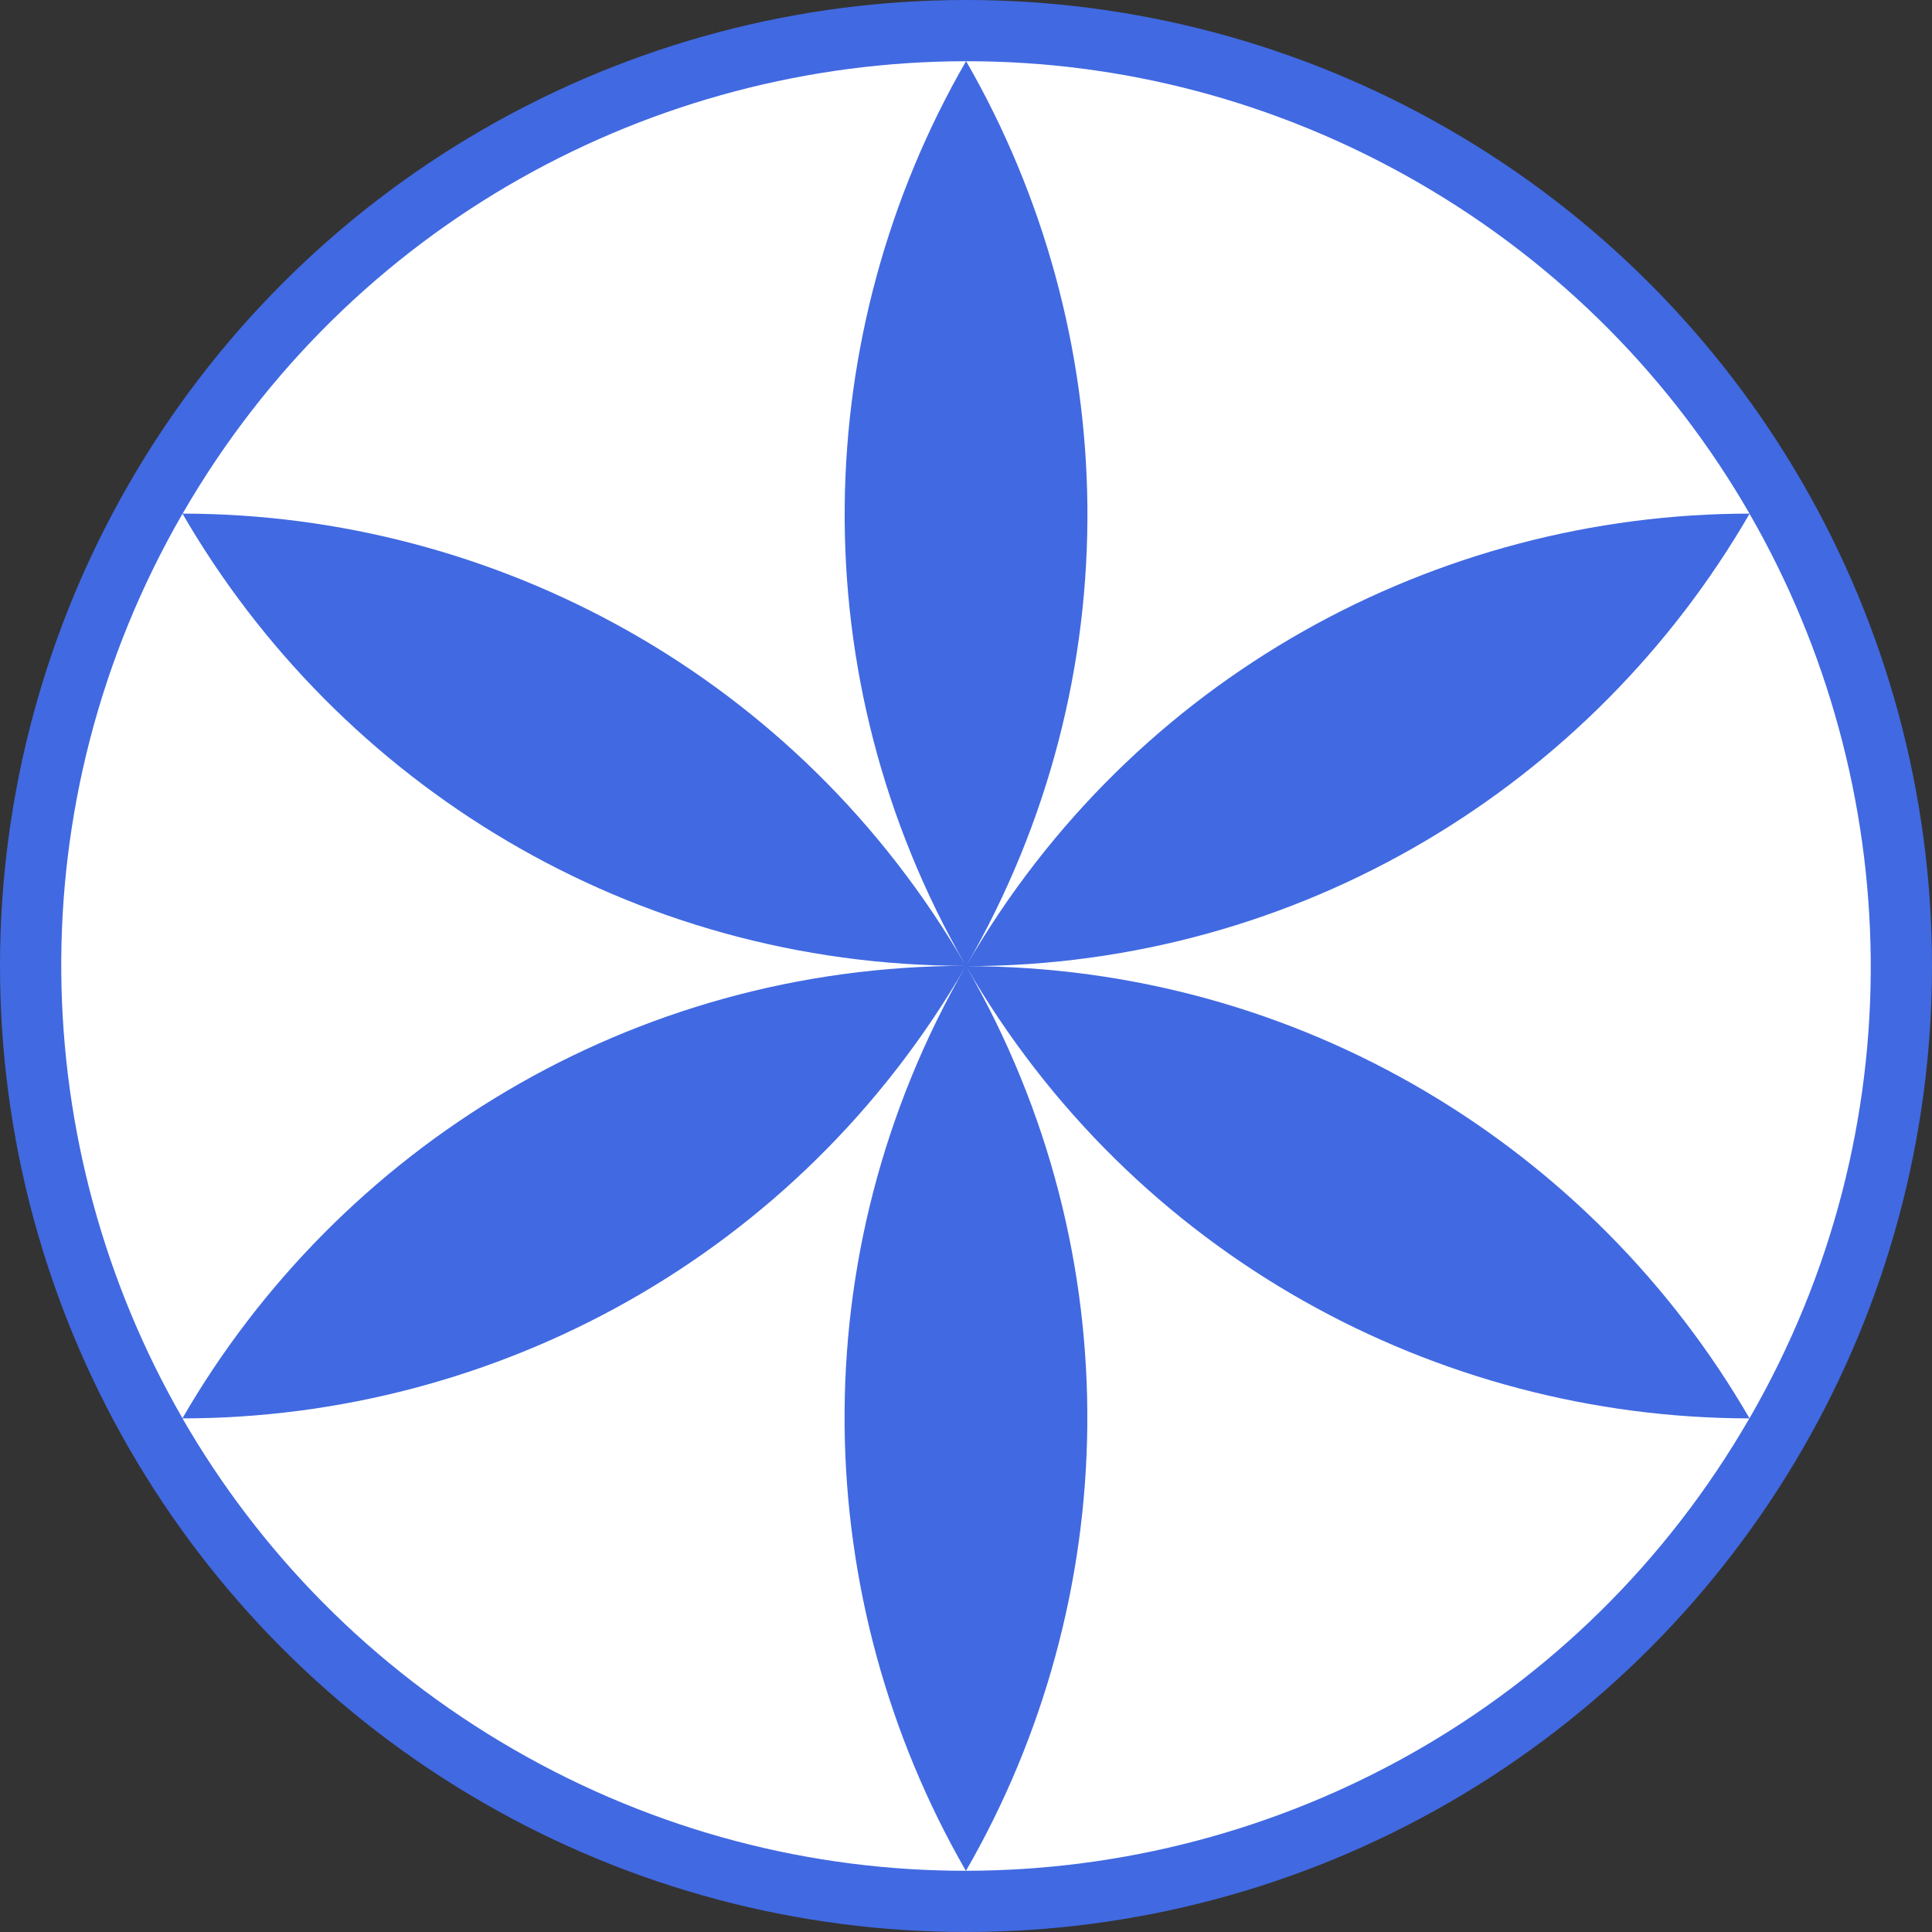 <?xml version="1.0" encoding="UTF-8"?>
<svg id="Ebene_1" xmlns="http://www.w3.org/2000/svg" width="452mm" height="452mm" version="1.1" viewBox="0 0 1281.2 1281.2">
  <rect x="0" y="0" width="1281.2" height="1281.2" fill="#333333" stroke="none"/>
  <!-- Generator: Adobe Illustrator 29.6.0, SVG Export Plug-In . SVG Version: 2.1.1 Build 207)  -->
  <defs>
    <style>
      .st0 {
        fill: #fff;
      }

      .st1 {
        fill: #4169e1;
      }
    </style>
  </defs>
  <circle class="st1" cx="640.6" cy="640.6" r="619.4"/>
  <circle class="st1" cx="640.6" cy="640.6" r="635"/>
  <circle class="st1" cx="640.6" cy="640.6" r="640.6"/>
  <path class="st0" d="M640.7,1240.6c207.1-.2,408.4-107.7,519.4-300-207.1-.2-408.5-107.8-519.5-300,111,192.3,103.5,420.5,0,600h0Z"/>
  <path class="st0" d="M1160.2,940.5c110.9-192.2,103.4-420.4,0-599.8-103.7,179.3-297.6,300-519.6,300,222,0,415.8,120.6,519.6,299.9h0Z"/>
  <path class="st0" d="M1160.2,340.6c-50.9-88.3-125-164.9-219.6-219.5-94.6-54.6-198-80.6-299.9-80.5,103.4,179.5,111,407.7,0,600,111-192.3,312.4-299.9,519.6-300h0Z"/>
  <path class="st0" d="M640.5,40.6c-207.1.2-408.4,107.7-519.4,300,207.1.2,408.5,107.8,519.5,300-111-192.3-103.5-420.5,0-600h0Z"/>
  <path class="st0" d="M121,940.6c50.9,88.3,125,164.9,219.6,219.5s198,80.6,299.9,80.5c-103.4-179.5-111-407.7,0-600-111,192.3-312.4,299.9-519.6,300h0Z"/>
  <path class="st0" d="M121,340.7c-110.9,192.2-103.4,420.4,0,599.8,103.7-179.3,297.6-300,519.6-300-222,0-415.8-120.6-519.6-299.9h0Z"/>
</svg>